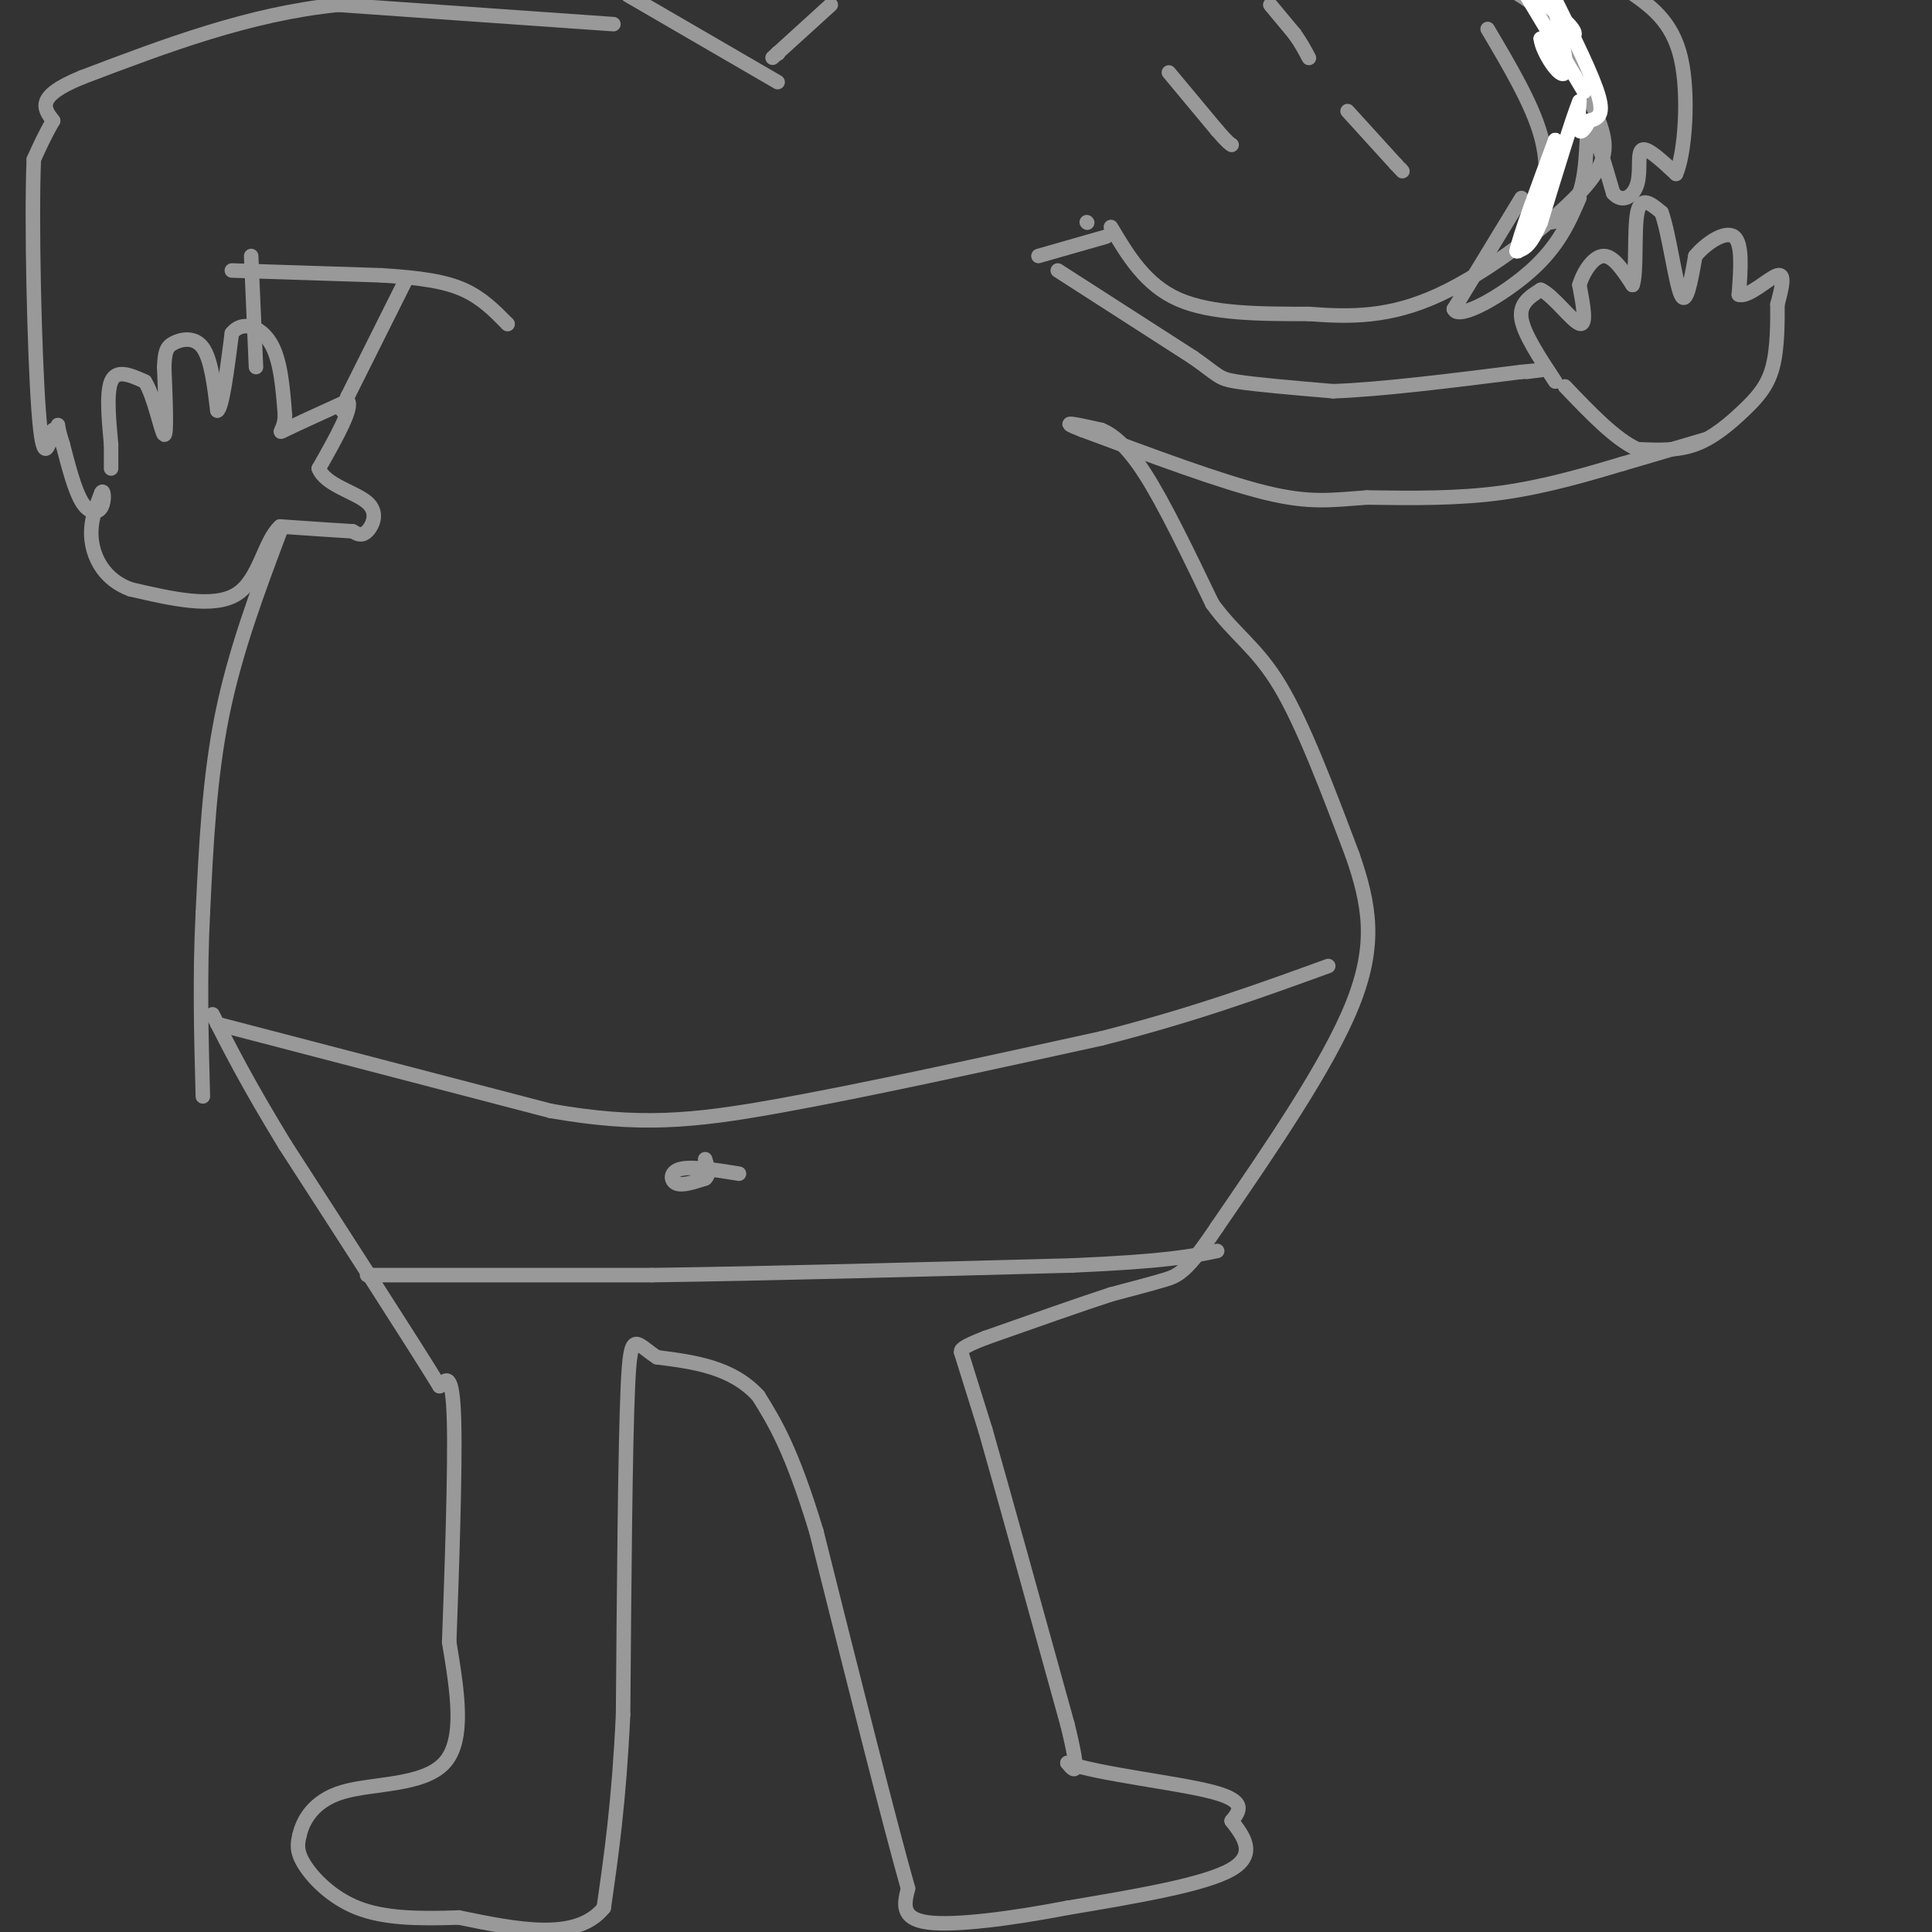 <svg viewBox='0 0 400 400' version='1.1' xmlns='http://www.w3.org/2000/svg' xmlns:xlink='http://www.w3.org/1999/xlink'><rect x="0" y="0" width="400" height="400" fill="#333333" stroke="none"/><g fill='none' stroke='#999999' stroke-width='3' stroke-linecap='round' stroke-linejoin='round'><path d='M230,47c3.583,6.000 7.167,12.000 14,15c6.833,3.000 16.917,3.000 27,3'/><path d='M271,65c8.627,0.652 16.694,0.783 27,-4c10.306,-4.783 22.852,-14.480 29,-21c6.148,-6.520 5.900,-9.863 4,-15c-1.900,-5.137 -5.450,-12.069 -9,-19'/><path d='M322,6c-3.000,-4.500 -6.000,-6.250 -9,-8'/><path d='M225,46c0.000,0.000 0.100,0.100 0.1,0.1'/><path d='M172,1c0.000,0.000 -11.000,10.000 -11,10'/><path d='M161,11c-1.833,1.667 -0.917,0.833 0,0'/><path d='M161,11c0.000,0.000 0.100,0.100 0.1,0.1'/><path d='M229,49c0.000,0.000 -14.000,4.000 -14,4'/><path d='M161,17c0.000,0.000 -31.000,-18.000 -31,-18'/><path d='M127,5c0.000,0.000 -57.000,-4.000 -57,-4'/><path d='M70,1c-18.333,1.833 -35.667,8.417 -53,15'/><path d='M17,16c-9.833,4.000 -7.917,6.500 -6,9'/><path d='M11,25c-1.667,2.833 -2.833,5.417 -4,8'/><path d='M7,33c-0.533,12.622 0.133,40.178 1,52c0.867,11.822 1.933,7.911 3,4'/><path d='M23,97c0.000,0.000 0.000,-5.000 0,-5'/><path d='M23,92c-0.311,-3.667 -1.089,-10.333 0,-13c1.089,-2.667 4.044,-1.333 7,0'/><path d='M30,79c1.978,3.067 3.422,10.733 4,11c0.578,0.267 0.289,-6.867 0,-14'/><path d='M34,76c0.131,-3.202 0.458,-4.208 2,-5c1.542,-0.792 4.298,-1.369 6,1c1.702,2.369 2.351,7.685 3,13'/><path d='M45,85c1.000,-0.500 2.000,-8.250 3,-16'/><path d='M48,69c2.111,-2.711 5.889,-1.489 8,2c2.111,3.489 2.556,9.244 3,15'/><path d='M59,86c-0.111,3.267 -1.889,3.933 0,3c1.889,-0.933 7.444,-3.467 13,-6'/><path d='M72,83c1.167,1.333 -2.417,7.667 -6,14'/><path d='M66,97c1.298,3.393 7.542,4.875 10,7c2.458,2.125 1.131,4.893 0,6c-1.131,1.107 -2.065,0.554 -3,0'/><path d='M73,110c-3.000,-0.167 -9.000,-0.583 -15,-1'/><path d='M58,109c-3.356,3.000 -4.244,11.000 -9,14c-4.756,3.000 -13.378,1.000 -22,-1'/><path d='M27,122c-5.289,-1.933 -7.511,-6.267 -8,-10c-0.489,-3.733 0.756,-6.867 2,-10'/><path d='M21,102c0.500,-0.952 0.750,1.667 0,3c-0.750,1.333 -2.500,1.381 -4,-1c-1.500,-2.381 -2.750,-7.190 -4,-12'/><path d='M13,92c-0.833,-2.667 -0.917,-3.333 -1,-4'/><path d='M52,53c0.000,0.000 1.000,23.000 1,23'/><path d='M48,56c0.000,0.000 31.000,1.000 31,1'/><path d='M79,57c8.200,0.511 13.200,1.289 17,3c3.800,1.711 6.400,4.356 9,7'/><path d='M105,67c0.000,0.000 0.100,0.100 0.1,0.1'/><path d='M84,58c0.000,0.000 -12.000,24.000 -12,24'/><path d='M72,82c-2.000,4.333 -1.000,3.167 0,2'/><path d='M58,110c-4.667,12.417 -9.333,24.833 -12,38c-2.667,13.167 -3.333,27.083 -4,41'/><path d='M42,189c-0.667,13.167 -0.333,25.583 0,38'/><path d='M219,56c0.000,0.000 28.000,18.000 28,18'/><path d='M247,74c5.467,3.822 5.133,4.378 9,5c3.867,0.622 11.933,1.311 20,2'/><path d='M276,81c9.833,-0.333 24.417,-2.167 39,-4'/><path d='M315,77c6.667,-0.667 3.833,-0.333 1,0'/><path d='M322,79c-3.250,-4.917 -6.500,-9.833 -7,-13c-0.500,-3.167 1.750,-4.583 4,-6'/><path d='M319,60c2.400,0.978 6.400,6.422 8,7c1.600,0.578 0.800,-3.711 0,-8'/><path d='M327,59c0.844,-2.844 2.956,-5.956 5,-6c2.044,-0.044 4.022,2.978 6,6'/><path d='M338,59c0.933,-2.400 0.267,-11.400 1,-15c0.733,-3.600 2.867,-1.800 5,0'/><path d='M344,44c1.533,4.133 2.867,14.467 4,17c1.133,2.533 2.067,-2.733 3,-8'/><path d='M351,53c2.200,-2.667 6.200,-5.333 8,-4c1.800,1.333 1.400,6.667 1,12'/><path d='M360,61c1.933,0.711 6.267,-3.511 8,-4c1.733,-0.489 0.867,2.756 0,6'/><path d='M368,63c0.016,3.435 0.056,9.024 -1,13c-1.056,3.976 -3.207,6.340 -6,9c-2.793,2.660 -6.226,5.617 -10,7c-3.774,1.383 -7.887,1.191 -12,1'/><path d='M339,93c-4.500,-2.000 -9.750,-7.500 -15,-13'/><path d='M353,91c0.000,0.000 -17.000,5.000 -17,5'/><path d='M336,96c-6.956,2.067 -15.844,4.733 -25,6c-9.156,1.267 -18.578,1.133 -28,1'/><path d='M283,103c-7.333,0.511 -11.667,1.289 -21,-1c-9.333,-2.289 -23.667,-7.644 -38,-13'/><path d='M224,89c-5.667,-2.167 -0.833,-1.083 4,0'/><path d='M228,89c2.000,0.800 5.000,2.800 9,9c4.000,6.200 9.000,16.600 14,27'/><path d='M251,125c4.622,6.422 9.178,8.978 14,17c4.822,8.022 9.911,21.511 15,35'/><path d='M280,177c3.578,10.289 5.022,18.511 0,31c-5.022,12.489 -16.511,29.244 -28,46'/><path d='M252,254c-6.311,9.467 -8.089,10.133 -11,11c-2.911,0.867 -6.956,1.933 -11,3'/><path d='M230,268c-6.167,2.000 -16.083,5.500 -26,9'/><path d='M204,277c-5.167,2.000 -5.083,2.500 -5,3'/><path d='M199,280c0.000,0.000 5.000,16.000 5,16'/><path d='M204,296c3.667,12.833 10.333,36.917 17,61'/><path d='M221,357c2.833,11.500 1.417,9.750 0,8'/><path d='M221,365c6.489,2.311 22.711,4.089 30,6c7.289,1.911 5.644,3.956 4,6'/><path d='M255,377c2.133,2.800 5.467,6.800 0,10c-5.467,3.200 -19.733,5.600 -34,8'/><path d='M221,395c-11.556,2.222 -23.444,3.778 -29,3c-5.556,-0.778 -4.778,-3.889 -4,-7'/><path d='M188,391c-3.833,-13.500 -11.417,-43.750 -19,-74'/><path d='M169,317c-5.167,-17.000 -8.583,-22.500 -12,-28'/><path d='M157,289c-5.500,-6.000 -13.250,-7.000 -21,-8'/><path d='M136,281c-4.556,-2.933 -5.444,-6.267 -6,6c-0.556,12.267 -0.778,40.133 -1,68'/><path d='M129,355c-0.833,18.000 -2.417,29.000 -4,40'/><path d='M125,395c-5.667,7.000 -17.833,4.500 -30,2'/><path d='M95,397c-8.750,0.321 -15.625,0.125 -21,-2c-5.375,-2.125 -9.250,-6.179 -11,-9c-1.750,-2.821 -1.375,-4.411 -1,-6'/><path d='M62,380c0.643,-2.905 2.750,-7.167 9,-9c6.250,-1.833 16.643,-1.238 21,-6c4.357,-4.762 2.679,-14.881 1,-25'/><path d='M93,340c0.511,-13.800 1.289,-35.800 1,-46c-0.289,-10.200 -1.644,-8.600 -3,-7'/><path d='M91,287c-5.833,-9.500 -18.917,-29.750 -32,-50'/><path d='M59,237c-7.833,-12.833 -11.417,-19.917 -15,-27'/><path d='M45,212c0.000,0.000 69.000,18.000 69,18'/><path d='M114,230c18.200,3.200 29.200,2.200 47,-1c17.800,-3.200 42.400,-8.600 67,-14'/><path d='M228,215c19.000,-4.833 33.000,-9.917 47,-15'/><path d='M76,264c0.000,0.000 59.000,0.000 59,0'/><path d='M135,264c24.333,-0.333 55.667,-1.167 87,-2'/><path d='M222,262c19.500,-0.833 24.750,-1.917 30,-3'/><path d='M153,243c-4.822,-0.778 -9.644,-1.556 -12,-1c-2.356,0.556 -2.244,2.444 -1,3c1.244,0.556 3.622,-0.222 6,-1'/><path d='M146,244c1.000,-0.833 0.500,-2.417 0,-4'/><path d='M263,1c0.000,0.000 5.000,6.000 5,6'/><path d='M268,7c1.333,1.833 2.167,3.417 3,5'/><path d='M279,23c0.000,0.000 10.000,11.000 10,11'/><path d='M289,34c1.833,2.000 1.417,1.500 1,1'/><path d='M242,15c0.000,0.000 10.000,12.000 10,12'/><path d='M252,27c2.167,2.500 2.583,2.750 3,3'/><path d='M308,6c4.583,7.750 9.167,15.500 11,22c1.833,6.500 0.917,11.750 0,17'/><path d='M319,45c1.750,2.500 6.125,0.250 8,-5c1.875,-5.250 1.250,-13.500 2,-14c0.750,-0.500 2.875,6.750 5,14'/><path d='M334,40c1.929,2.190 4.250,0.667 5,-2c0.750,-2.667 -0.071,-6.476 1,-7c1.071,-0.524 4.036,2.238 7,5'/><path d='M347,36c1.800,-3.933 2.800,-16.267 1,-24c-1.800,-7.733 -6.400,-10.867 -11,-14'/><path d='M315,41c0.000,0.000 -14.000,23.000 -14,23'/><path d='M301,64c0.933,2.467 10.267,-2.867 16,-8c5.733,-5.133 7.867,-10.067 10,-15'/></g>
<g fill='none' stroke='#ffffff' stroke-width='3' stroke-linecap='round' stroke-linejoin='round'><path d='M328,19c0.000,0.000 -12.000,-20.000 -12,-20'/><path d='M319,0c3.500,2.833 7.000,5.667 7,7c0.000,1.333 -3.500,1.167 -7,1'/><path d='M319,8c0.200,2.644 4.200,8.756 5,7c0.800,-1.756 -1.600,-11.378 -4,-21'/><path d='M322,0c3.917,7.917 7.833,15.833 9,20c1.167,4.167 -0.417,4.583 -2,5'/><path d='M329,25c-0.756,1.489 -1.644,2.711 -2,2c-0.356,-0.711 -0.178,-3.356 0,-6'/><path d='M327,21c-1.333,3.167 -4.667,14.083 -8,25'/><path d='M319,46c-2.167,5.167 -3.583,5.583 -5,6'/><path d='M314,52c0.500,-2.833 4.250,-12.917 8,-23'/><path d='M322,29c0.167,-0.333 -3.417,10.333 -7,21'/><path d='M315,50c-1.167,3.500 -0.583,1.750 0,0'/></g>
</svg>